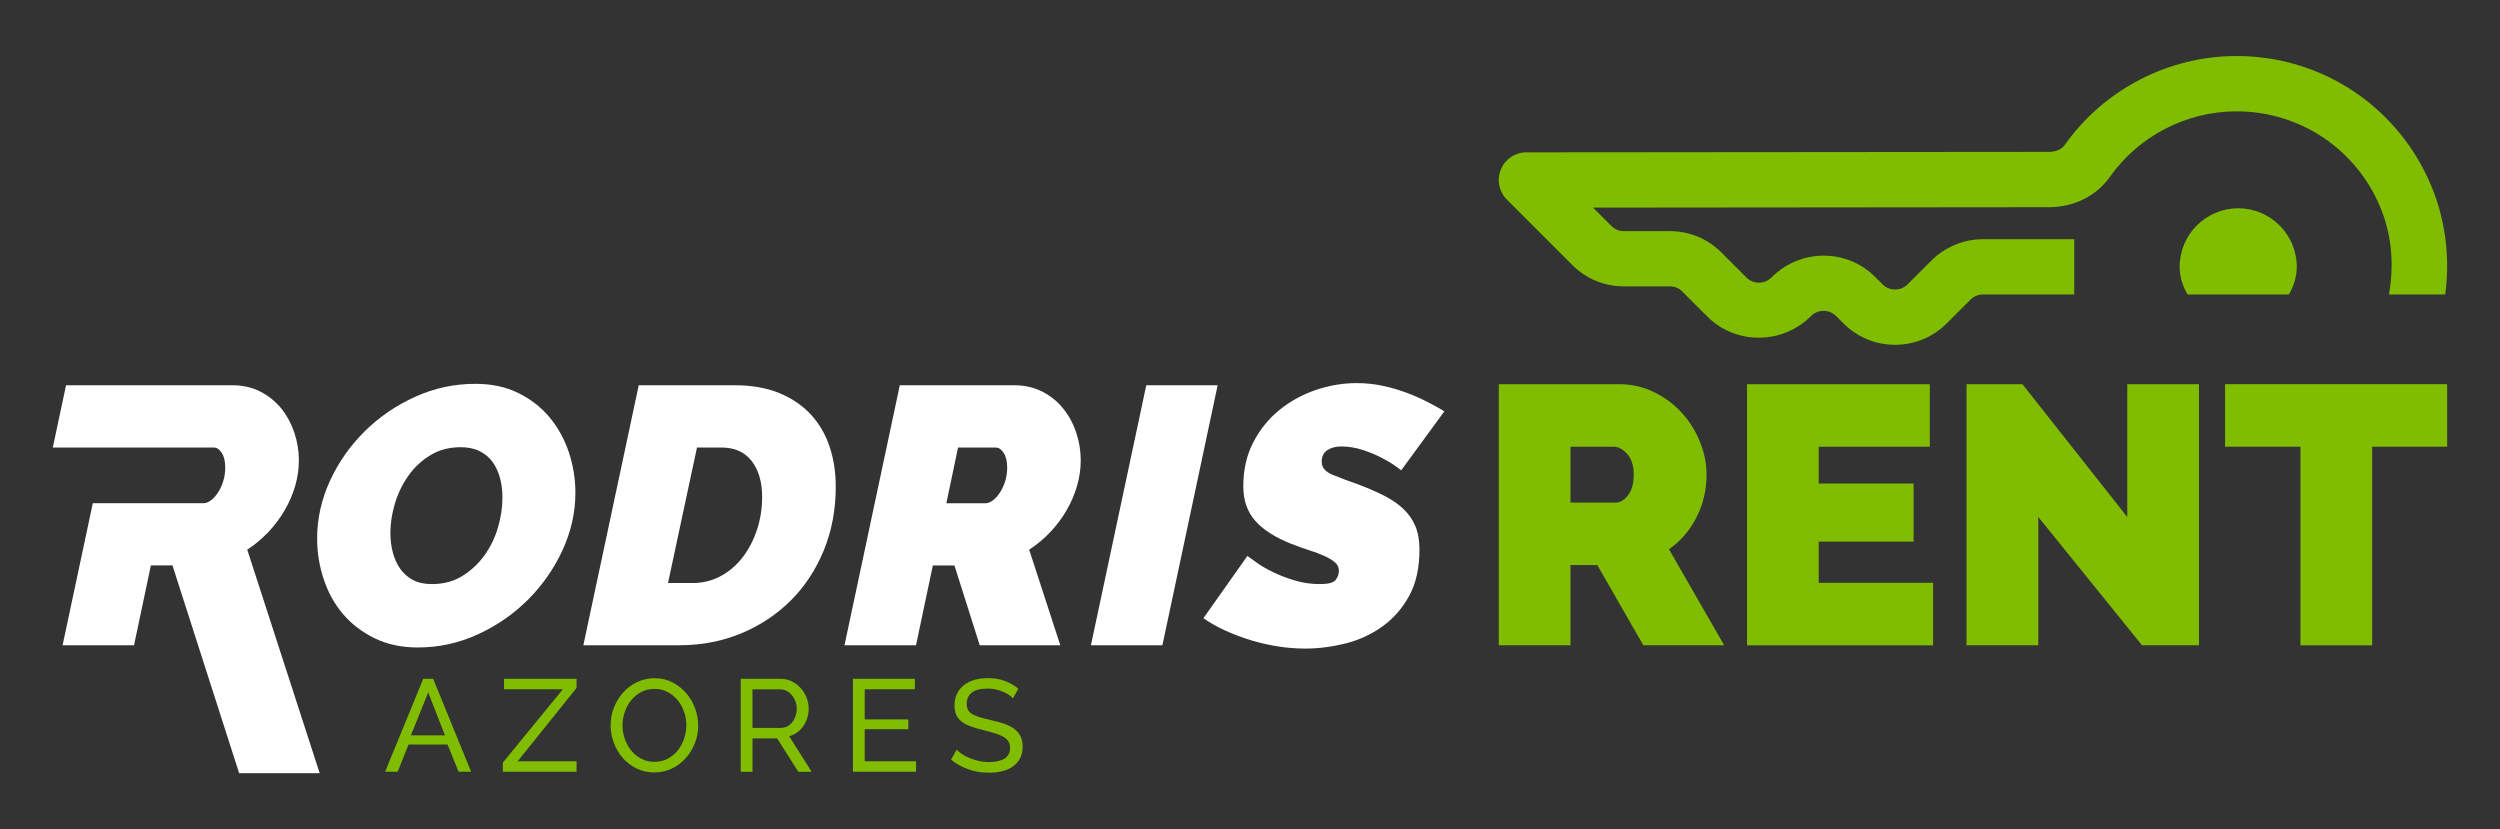 <?xml version="1.0" encoding="UTF-8"?>
<!-- Generator: Adobe Illustrator 27.4.0, SVG Export Plug-In . SVG Version: 6.00 Build 0)  -->
<svg xmlns="http://www.w3.org/2000/svg" xmlns:xlink="http://www.w3.org/1999/xlink" version="1.1" id="Camada_1" x="0px" y="0px" viewBox="0 0 704.04 233.55" style="enable-background:new 0 0 704.04 233.55;" xml:space="preserve">
<rect x="0" y="0" width="704.04" height="233.55" fill="#333333" stroke="none"/>
<style type="text/css">
	.st0{display:none;}
	.st1{display:inline;fill:#2D2A26;}
	.st2{display:inline;}
	.st3{fill:#80BC00;}
	.st4{display:inline;fill:#80BC00;}
	.st5{fill:#FFFFFF;}
</style>
<g class="st0">
	<path class="st1" d="M114.18,179.51c-4.53,0-8.58-0.84-12.12-2.57c-3.54-1.72-6.52-3.99-8.92-6.8c-2.42-2.82-4.23-6.1-5.46-9.81   c-1.25-3.71-1.87-7.56-1.87-11.56c0-5.56,1.22-10.96,3.61-16.18c2.41-5.23,5.66-9.86,9.75-13.92c4.09-4.05,8.83-7.31,14.23-9.75   c5.41-2.45,11.06-3.66,16.97-3.66c4.54,0,8.57,0.85,12.07,2.58c3.51,1.73,6.45,4,8.83,6.86c2.37,2.86,4.17,6.12,5.41,9.79   c1.24,3.69,1.86,7.52,1.86,11.51c0,5.5-1.22,10.86-3.61,16.08c-2.41,5.23-5.65,9.87-9.7,13.93c-4.06,4.07-8.77,7.33-14.14,9.8   C125.74,178.28,120.09,179.51,114.18,179.51z M118.1,161.66c3.3,0,6.19-0.76,8.66-2.32c2.47-1.54,4.55-3.5,6.24-5.87   c1.68-2.38,2.94-4.97,3.76-7.84c0.82-2.85,1.24-5.62,1.24-8.3c0-1.93-0.23-3.75-0.67-5.47c-0.45-1.71-1.14-3.22-2.06-4.53   c-0.93-1.31-2.15-2.33-3.67-3.1c-1.51-0.75-3.3-1.12-5.36-1.12c-3.23,0-6.08,0.75-8.55,2.26c-2.49,1.51-4.55,3.44-6.19,5.78   c-1.66,2.34-2.92,4.93-3.77,7.78c-0.86,2.85-1.29,5.62-1.29,8.31c0,1.92,0.22,3.75,0.67,5.46c0.45,1.73,1.14,3.25,2.06,4.6   c0.94,1.34,2.12,2.41,3.61,3.2C114.26,161.28,116.05,161.66,118.1,161.66z"></path>
	<path class="st1" d="M176.38,105.66h27.01c4.81,0,9.02,0.75,12.6,2.22c3.56,1.48,6.55,3.51,8.91,6.08   c2.36,2.59,4.12,5.61,5.26,9.09c1.14,3.46,1.7,7.19,1.7,11.18c0,6.46-1.12,12.42-3.35,17.89c-2.24,5.46-5.33,10.18-9.29,14.13   c-3.95,3.95-8.61,7.05-13.98,9.28c-5.36,2.23-11.17,3.35-17.42,3.35h-27.04L176.38,105.66z M191.53,161.37   c2.88,0,5.55-0.66,7.95-1.96c2.4-1.29,4.47-3.09,6.18-5.31c1.71-2.23,3.06-4.82,4.02-7.74c0.97-2.92,1.45-6,1.45-9.23   c0-4.2-0.98-7.56-2.93-10.1c-1.97-2.55-4.8-3.82-8.52-3.82h-6.9l-8.16,38.16H191.53z"></path>
	<path class="st1" d="M234.33,178.89l15.58-73.23h32.19c2.96,0,5.6,0.61,7.95,1.8c2.33,1.21,4.29,2.79,5.86,4.75   c1.6,1.96,2.82,4.21,3.67,6.76c0.85,2.54,1.28,5.14,1.28,7.84c0,2.41-0.34,4.79-1.03,7.16c-0.68,2.38-1.66,4.66-2.93,6.86   c-1.27,2.2-2.8,4.25-4.58,6.14c-1.79,1.89-3.78,3.56-5.98,5l8.77,26.92H272.4l-7.13-22.48h-6.08l-4.74,22.48H234.33z    M274.14,138.88c0.55,0,1.17-0.24,1.86-0.72c0.69-0.48,1.34-1.16,1.96-2.07c0.62-0.89,1.13-1.95,1.55-3.2   c0.41-1.24,0.63-2.57,0.63-4.02c0-1.78-0.34-3.17-0.99-4.17c-0.65-0.99-1.39-1.49-2.22-1.49H266.3l-3.29,15.68H274.14z"></path>
	<path class="st1" d="M319.31,105.66h20.1l-15.56,73.23h-20.13L319.31,105.66z"></path>
	<path class="st1" d="M364.07,179.82c-2.54,0-5.11-0.2-7.74-0.61c-2.59-0.43-5.15-1-7.62-1.76c-2.47-0.76-4.84-1.65-7.11-2.68   c-2.28-1.04-4.34-2.2-6.2-3.51l12.39-17.53c0.47,0.35,1.33,0.97,2.57,1.86c1.24,0.89,2.77,1.79,4.6,2.68   c1.81,0.89,3.86,1.68,6.13,2.36c2.27,0.69,4.64,1.03,7.13,1.03c2.32,0,3.81-0.38,4.42-1.17c0.62-0.79,0.92-1.68,0.92-2.64   c0-0.9-0.39-1.67-1.14-2.33c-0.76-0.65-1.76-1.24-2.98-1.8c-1.23-0.55-2.67-1.08-4.28-1.6c-1.63-0.52-3.3-1.12-5.02-1.8   c-4.53-1.79-7.91-3.95-10.16-6.5c-2.22-2.53-3.35-5.78-3.35-9.68c0-4.61,0.92-8.72,2.78-12.34c1.85-3.61,4.31-6.65,7.33-9.12   c3.03-2.47,6.44-4.35,10.25-5.67c3.81-1.3,7.69-1.95,11.61-1.95c2.53,0,5,0.26,7.37,0.78c2.38,0.51,4.61,1.17,6.72,1.96   c2.09,0.79,4.03,1.65,5.82,2.58c1.79,0.92,3.38,1.79,4.75,2.62l-12.16,16.62c-0.08-0.07-0.61-0.48-1.61-1.2   c-1-0.72-2.3-1.5-3.88-2.32c-1.57-0.82-3.36-1.56-5.35-2.22c-1.99-0.65-4.01-0.98-6.08-0.98c-1.51,0-2.8,0.35-3.87,1.03   c-1.05,0.7-1.6,1.8-1.6,3.3c0,1.59,1,2.79,2.99,3.62c1.99,0.82,4.64,1.82,7.94,2.98c2.48,0.96,4.73,1.96,6.75,2.99   c2.05,1.04,3.78,2.24,5.27,3.62c1.46,1.37,2.61,2.99,3.4,4.84c0.79,1.86,1.18,4.06,1.18,6.61c0,5.22-0.95,9.6-2.93,13.14   c-1.95,3.55-4.49,6.41-7.58,8.61c-3.1,2.21-6.53,3.78-10.36,4.75C371.56,179.34,367.79,179.82,364.07,179.82z"></path>
	<g class="st2">
		<path class="st3" d="M418.58,178.89v-73.53h33.76c3.59,0,6.9,0.74,9.94,2.23c3.04,1.49,5.64,3.42,7.82,5.8s3.88,5.11,5.13,8.18    c1.24,3.07,1.86,6.16,1.86,9.27c0,4.28-0.93,8.27-2.8,11.96c-1.86,3.69-4.45,6.71-7.77,9.06l15.54,27.03h-22.78l-12.95-22.58    h-7.56v22.58H418.58z M438.78,138.71h12.74c1.24,0,2.4-0.69,3.47-2.07c1.07-1.38,1.6-3.31,1.6-5.8c0-2.55-0.62-4.5-1.86-5.85    c-1.24-1.35-2.49-2.02-3.73-2.02h-12.22V138.71z"></path>
		<path class="st3" d="M540.89,161.29v17.61h-52.4v-73.53h51.47v17.61h-31.28v10.36h26.72v16.36h-26.72v11.6H540.89z"></path>
		<path class="st3" d="M570.51,142.75v36.14h-20.2v-73.53h15.74l29.52,37.39v-37.39h20.2v73.53h-16.05L570.51,142.75z"></path>
		<path class="st3" d="M685.67,122.97h-21.13v55.93h-20.2v-55.93h-21.23v-17.61h62.55V122.97z"></path>
	</g>
	<path class="st1" d="M66.13,151.97c2.2-1.44,4.18-3.11,5.98-5c1.78-1.9,3.31-3.94,4.58-6.14c1.28-2.2,2.26-4.48,2.95-6.86   c0.68-2.37,1.03-4.76,1.03-7.16c0-2.7-0.44-5.3-1.29-7.84c-0.87-2.55-2.08-4.79-3.66-6.76c-1.59-1.95-3.54-3.53-5.88-4.75   c-2.34-1.19-4.99-1.8-7.94-1.8H15.11l-3.73,17.54h45.35c0.83,0,1.57,0.5,2.22,1.49c0.66,1,0.99,2.39,0.99,4.17   c0,1.45-0.2,2.79-0.63,4.02c-0.4,1.25-0.92,2.31-1.54,3.2c-0.62,0.9-1.27,1.59-1.96,2.07c-0.69,0.48-1.31,0.72-1.86,0.72h-31.3   l-8.51,40.01h20.12L39,156.41h6.08l18.78,58.52h22.68L66.13,151.97z"></path>
	<path class="st4" d="M530.19,94.28c-5.49,0-10.65-2.13-14.51-6l-2.12-2.12c-0.92-0.92-2.17-1.44-3.51-1.44   c-1.33,0-2.58,0.51-3.5,1.43c-3.96,3.95-9.2,6.13-14.78,6.13c-5.47,0-10.6-2.11-14.44-5.94l-7.06-7.06   c-0.93-0.93-2.18-1.45-3.5-1.45h-12.96c-5.49,0-10.65-2.13-14.52-6.01l-18.44-18.44c-1.45-1.45-2.28-3.46-2.28-5.51   c0-1.04,0.21-2.07,0.61-3c1.2-2.91,4.02-4.79,7.17-4.79l147.18-0.13c1.88,0,3.55-0.72,4.38-1.88   c11.11-15.72,29.23-25.11,48.47-25.11c22.36,0,42.6,12.36,52.81,32.25c5.5,10.7,7.55,22.75,5.93,34.89h-15.85l0.04-0.21   c1.69-9.86,0.36-19.13-3.96-27.56c-7.55-14.68-22.48-23.79-38.97-23.79c-14.19,0-27.57,6.93-35.77,18.54   c-3.74,5.29-10.12,8.45-17.07,8.45l-128.4,0.12l5.16,5.16c0.95,0.95,2.16,1.46,3.51,1.46h12.96c5.49,0,10.64,2.13,14.51,6.01   l7.06,7.06c0.94,0.94,2.18,1.45,3.51,1.45c1.33,0,2.57-0.52,3.5-1.45c3.95-3.95,9.16-6.14,14.66-6.17c5.54,0,10.7,2.12,14.55,5.98   l2.12,2.12c0.92,0.93,2.17,1.44,3.51,1.44c1.33,0,2.57-0.51,3.49-1.43l6.74-6.73c3.81-3.82,9.1-6.01,14.51-6.01h25.71V80.1h-25.71   c-1.31,0-2.58,0.53-3.5,1.45l-6.73,6.72C540.84,92.15,535.68,94.28,530.19,94.28z M641.09,80.1c1.47-2.53,2.22-5.15,2.22-7.79   c0-9.09-7.4-16.49-16.49-16.49c-9.1,0-16.5,7.4-16.5,16.49c0,2.64,0.75,5.26,2.22,7.79H641.09z"></path>
	<g class="st2">
		<path class="st3" d="M115.69,188.34h2.8l10.69,26.18h-3.54l-3.1-7.67h-10.99l-3.06,7.67h-3.54L115.69,188.34z M121.81,204.27    l-4.72-12.09l-4.87,12.09H121.81z"></path>
		<path class="st3" d="M138.11,211.94L155,191.29h-16.56v-2.95h20.43v2.58l-16.59,20.65h16.59v2.95h-20.76V211.94z"></path>
		<path class="st3" d="M180.77,214.7c-1.84,0-3.52-0.37-5.03-1.12c-1.51-0.75-2.81-1.75-3.89-2.99c-1.08-1.24-1.92-2.66-2.51-4.26    c-0.59-1.6-0.88-3.23-0.88-4.9c0-1.74,0.31-3.42,0.94-5.01c0.63-1.6,1.49-3.01,2.6-4.24c1.11-1.23,2.42-2.21,3.93-2.93    c1.51-0.72,3.15-1.09,4.92-1.09c1.84,0,3.51,0.39,5.01,1.16c1.5,0.78,2.79,1.79,3.87,3.04c1.08,1.25,1.92,2.67,2.51,4.26    c0.59,1.59,0.88,3.2,0.88,4.85c0,1.74-0.31,3.42-0.94,5.01c-0.63,1.6-1.49,3-2.58,4.22c-1.09,1.22-2.4,2.19-3.91,2.91    C184.18,214.34,182.54,214.7,180.77,214.7z M171.81,201.43c0,1.33,0.21,2.61,0.65,3.85c0.43,1.24,1.04,2.34,1.83,3.3    c0.79,0.96,1.73,1.72,2.84,2.29c1.11,0.57,2.33,0.85,3.69,0.85c1.4,0,2.65-0.3,3.76-0.9c1.11-0.6,2.05-1.39,2.82-2.36    c0.77-0.97,1.36-2.07,1.77-3.3c0.41-1.23,0.61-2.47,0.61-3.72c0-1.33-0.21-2.61-0.65-3.85c-0.43-1.24-1.05-2.34-1.84-3.28    c-0.8-0.95-1.75-1.7-2.84-2.27c-1.09-0.57-2.3-0.85-3.63-0.85c-1.4,0-2.65,0.3-3.76,0.89c-1.11,0.59-2.05,1.36-2.82,2.32    c-0.77,0.96-1.37,2.05-1.79,3.28C172.02,198.89,171.81,200.15,171.81,201.43z"></path>
		<path class="st3" d="M205.11,214.52v-26.18h11.21c1.16,0,2.22,0.24,3.19,0.72c0.97,0.48,1.81,1.12,2.51,1.92    c0.7,0.8,1.25,1.7,1.64,2.69c0.39,0.99,0.59,2.01,0.59,3.04c0,0.91-0.13,1.79-0.39,2.64c-0.26,0.85-0.63,1.62-1.11,2.31    c-0.48,0.69-1.06,1.28-1.73,1.77c-0.68,0.49-1.43,0.85-2.27,1.07l6.34,10.03h-3.76l-5.97-9.4h-6.93v9.4H205.11z M208.42,202.16    h7.93c0.69,0,1.31-0.15,1.86-0.44c0.55-0.3,1.03-0.69,1.42-1.2c0.39-0.5,0.7-1.09,0.92-1.75c0.22-0.66,0.33-1.35,0.33-2.07    c0-0.74-0.13-1.43-0.39-2.08c-0.26-0.65-0.6-1.23-1.03-1.73c-0.43-0.5-0.93-0.9-1.51-1.18c-0.58-0.28-1.19-0.42-1.83-0.42h-7.71    V202.16z"></path>
		<path class="st3" d="M254.48,211.57v2.95H236.7v-26.18h17.44v2.95h-14.12v8.48h12.28v2.76h-12.28v9.03H254.48z"></path>
		<path class="st3" d="M281.76,193.83c-0.3-0.34-0.69-0.68-1.18-1c-0.49-0.32-1.05-0.61-1.66-0.87c-0.61-0.26-1.29-0.47-2.01-0.63    c-0.72-0.16-1.48-0.24-2.27-0.24c-2.04,0-3.53,0.38-4.48,1.14c-0.95,0.76-1.42,1.81-1.42,3.14c0,0.71,0.14,1.3,0.41,1.77    c0.27,0.47,0.69,0.87,1.27,1.2c0.58,0.33,1.3,0.62,2.16,0.87c0.86,0.25,1.88,0.5,3.06,0.78c1.35,0.3,2.57,0.63,3.67,1.01    c1.09,0.38,2.03,0.85,2.8,1.42c0.77,0.57,1.36,1.25,1.77,2.07c0.41,0.81,0.61,1.81,0.61,2.99c0,1.25-0.25,2.34-0.74,3.26    c-0.49,0.92-1.16,1.68-2.01,2.29s-1.85,1.05-3.01,1.33c-1.16,0.28-2.41,0.42-3.76,0.42c-2.02,0-3.93-0.31-5.73-0.94    c-1.81-0.63-3.45-1.54-4.92-2.75l1.59-2.8c0.39,0.42,0.9,0.84,1.53,1.25s1.34,0.79,2.14,1.12c0.8,0.33,1.66,0.6,2.58,0.81    c0.92,0.21,1.89,0.31,2.89,0.31c1.87,0,3.32-0.33,4.35-1c1.03-0.66,1.55-1.66,1.55-2.99c0-0.74-0.17-1.36-0.5-1.86    c-0.33-0.5-0.82-0.94-1.46-1.31c-0.64-0.37-1.43-0.69-2.38-0.98c-0.95-0.28-2.02-0.57-3.23-0.87c-1.33-0.32-2.5-0.66-3.5-1.03    c-1.01-0.37-1.85-0.81-2.53-1.33c-0.68-0.52-1.19-1.14-1.53-1.88c-0.34-0.74-0.52-1.62-0.52-2.66c0-1.25,0.23-2.36,0.7-3.32    c0.47-0.96,1.12-1.77,1.95-2.43c0.84-0.66,1.83-1.16,2.99-1.49c1.16-0.33,2.41-0.5,3.76-0.5c1.77,0,3.37,0.27,4.79,0.81    c1.43,0.54,2.69,1.27,3.8,2.18L281.76,193.83z"></path>
	</g>
</g>
<g>
	<path class="st5" d="M117.68,182.34c-4.53,0-8.58-0.84-12.12-2.57c-3.54-1.72-6.52-3.99-8.92-6.8c-2.42-2.82-4.23-6.1-5.46-9.81   c-1.25-3.71-1.87-7.56-1.87-11.56c0-5.56,1.22-10.96,3.61-16.18c2.41-5.23,5.66-9.86,9.75-13.92c4.09-4.05,8.83-7.31,14.23-9.75   c5.41-2.45,11.06-3.66,16.97-3.66c4.54,0,8.57,0.85,12.07,2.58c3.51,1.73,6.45,4,8.83,6.86c2.37,2.86,4.17,6.12,5.41,9.79   c1.24,3.69,1.86,7.52,1.86,11.51c0,5.5-1.22,10.86-3.61,16.08c-2.41,5.23-5.65,9.87-9.7,13.93c-4.06,4.07-8.77,7.33-14.14,9.8   C129.23,181.1,123.59,182.34,117.68,182.34z M121.6,164.49c3.3,0,6.19-0.76,8.66-2.32c2.47-1.54,4.55-3.5,6.24-5.87   c1.68-2.38,2.94-4.97,3.76-7.84c0.82-2.85,1.24-5.62,1.24-8.3c0-1.93-0.23-3.75-0.67-5.47c-0.45-1.71-1.14-3.22-2.06-4.53   c-0.93-1.31-2.15-2.33-3.67-3.1c-1.51-0.75-3.3-1.12-5.36-1.12c-3.23,0-6.08,0.75-8.55,2.26c-2.49,1.51-4.55,3.44-6.19,5.78   c-1.66,2.34-2.92,4.93-3.77,7.78c-0.86,2.85-1.29,5.62-1.29,8.31c0,1.92,0.22,3.75,0.67,5.46c0.45,1.73,1.14,3.25,2.06,4.6   c0.94,1.34,2.12,2.41,3.61,3.2C117.76,164.11,119.54,164.49,121.6,164.49z"></path>
	<path class="st5" d="M179.88,108.49h27.01c4.81,0,9.02,0.75,12.6,2.22c3.56,1.48,6.55,3.51,8.91,6.08   c2.36,2.59,4.12,5.61,5.26,9.09c1.14,3.46,1.7,7.19,1.7,11.18c0,6.46-1.12,12.42-3.35,17.89c-2.24,5.46-5.33,10.18-9.29,14.13   c-3.95,3.95-8.61,7.05-13.98,9.28c-5.36,2.23-11.17,3.35-17.42,3.35h-27.04L179.88,108.49z M195.03,164.19   c2.88,0,5.55-0.66,7.95-1.96c2.4-1.29,4.47-3.09,6.18-5.31c1.71-2.23,3.06-4.82,4.02-7.74c0.97-2.92,1.45-6,1.45-9.23   c0-4.2-0.98-7.56-2.93-10.1c-1.97-2.55-4.8-3.82-8.52-3.82h-6.9l-8.16,38.16H195.03z"></path>
	<path class="st5" d="M237.82,181.72l15.58-73.23h32.19c2.96,0,5.6,0.61,7.95,1.8c2.33,1.21,4.29,2.79,5.86,4.75   c1.6,1.96,2.82,4.21,3.67,6.76c0.85,2.54,1.28,5.14,1.28,7.84c0,2.41-0.34,4.79-1.03,7.16c-0.68,2.38-1.66,4.66-2.93,6.86   c-1.27,2.2-2.8,4.25-4.58,6.14c-1.79,1.89-3.78,3.56-5.98,5l8.77,26.92h-22.69l-7.13-22.48h-6.08l-4.74,22.48H237.82z    M277.64,141.71c0.55,0,1.17-0.24,1.86-0.72c0.69-0.48,1.34-1.16,1.96-2.07c0.62-0.89,1.13-1.95,1.55-3.2   c0.41-1.24,0.63-2.57,0.63-4.02c0-1.78-0.34-3.17-0.99-4.17c-0.65-0.99-1.39-1.49-2.22-1.49H269.8l-3.29,15.68H277.64z"></path>
	<path class="st5" d="M322.81,108.49h20.1l-15.56,73.23h-20.13L322.81,108.49z"></path>
	<path class="st5" d="M367.57,182.65c-2.54,0-5.11-0.2-7.74-0.61c-2.59-0.43-5.15-1-7.62-1.76c-2.47-0.76-4.84-1.65-7.11-2.68   c-2.28-1.04-4.34-2.2-6.2-3.51l12.39-17.53c0.47,0.35,1.33,0.97,2.57,1.86c1.24,0.89,2.77,1.79,4.6,2.68   c1.81,0.89,3.86,1.68,6.13,2.36c2.27,0.69,4.64,1.03,7.13,1.03c2.32,0,3.81-0.38,4.42-1.17c0.62-0.79,0.92-1.68,0.92-2.64   c0-0.9-0.39-1.67-1.14-2.33c-0.76-0.65-1.76-1.24-2.98-1.8c-1.23-0.55-2.67-1.08-4.28-1.6c-1.63-0.52-3.3-1.12-5.02-1.8   c-4.53-1.79-7.91-3.95-10.16-6.5c-2.22-2.53-3.35-5.78-3.35-9.68c0-4.61,0.92-8.72,2.78-12.34c1.85-3.61,4.31-6.65,7.33-9.12   c3.03-2.47,6.44-4.35,10.25-5.67c3.81-1.3,7.69-1.95,11.61-1.95c2.53,0,5,0.26,7.37,0.78c2.38,0.51,4.61,1.17,6.72,1.96   c2.09,0.79,4.03,1.65,5.82,2.58c1.79,0.92,3.38,1.79,4.75,2.62l-12.16,16.62c-0.08-0.07-0.61-0.48-1.61-1.2   c-1-0.72-2.3-1.5-3.88-2.32c-1.57-0.82-3.36-1.56-5.35-2.22c-1.99-0.65-4.01-0.98-6.08-0.98c-1.51,0-2.8,0.35-3.87,1.03   c-1.05,0.7-1.6,1.8-1.6,3.3c0,1.59,1,2.79,2.99,3.62c1.99,0.82,4.64,1.82,7.94,2.98c2.48,0.96,4.73,1.96,6.75,2.99   c2.05,1.04,3.78,2.24,5.27,3.62c1.46,1.37,2.61,2.99,3.4,4.84c0.79,1.86,1.18,4.06,1.18,6.61c0,5.22-0.95,9.6-2.93,13.14   c-1.95,3.55-4.49,6.41-7.58,8.61c-3.1,2.21-6.53,3.78-10.36,4.75C375.06,182.16,371.29,182.65,367.57,182.65z"></path>
	<g>
		<path class="st3" d="M422.08,181.72v-73.53h33.76c3.59,0,6.9,0.74,9.94,2.23c3.04,1.49,5.64,3.42,7.82,5.8s3.88,5.11,5.13,8.18    c1.24,3.07,1.86,6.16,1.86,9.27c0,4.28-0.93,8.27-2.8,11.96c-1.86,3.69-4.45,6.71-7.77,9.06l15.54,27.03h-22.78l-12.95-22.58    h-7.56v22.58H422.08z M442.27,141.54h12.74c1.24,0,2.4-0.69,3.47-2.07c1.07-1.38,1.6-3.31,1.6-5.8c0-2.55-0.62-4.5-1.86-5.85    c-1.24-1.35-2.49-2.02-3.73-2.02h-12.22V141.54z"></path>
		<path class="st3" d="M544.39,164.12v17.61h-52.4v-73.53h51.47v17.61h-31.28v10.36h26.72v16.36h-26.72v11.6H544.39z"></path>
		<path class="st3" d="M574.01,145.58v36.14h-20.2v-73.53h15.74l29.52,37.39v-37.39h20.2v73.53h-16.05L574.01,145.58z"></path>
		<path class="st3" d="M689.17,125.8h-21.13v55.93h-20.2V125.8h-21.23v-17.61h62.55V125.8z"></path>
	</g>
	<path class="st5" d="M69.63,154.8c2.2-1.44,4.18-3.11,5.98-5c1.78-1.9,3.31-3.94,4.58-6.14c1.28-2.19,2.26-4.48,2.95-6.86   c0.68-2.37,1.03-4.76,1.03-7.16c0-2.7-0.44-5.3-1.29-7.84c-0.87-2.55-2.08-4.79-3.66-6.76c-1.59-1.95-3.54-3.53-5.88-4.75   c-2.34-1.19-4.99-1.8-7.94-1.8H18.6l-3.73,17.54h45.35c0.83,0,1.57,0.5,2.22,1.49c0.66,1,0.99,2.39,0.99,4.17   c0,1.45-0.2,2.79-0.63,4.02c-0.4,1.25-0.92,2.31-1.54,3.2c-0.62,0.9-1.27,1.59-1.96,2.07c-0.69,0.48-1.31,0.72-1.86,0.72h-31.3   l-8.51,40.01h20.12l4.74-22.48h6.08l18.78,58.52h22.68L69.63,154.8z"></path>
	<path class="st3" d="M533.69,97.1c-5.49,0-10.65-2.13-14.51-6l-2.12-2.12c-0.92-0.92-2.17-1.44-3.51-1.44   c-1.34,0-2.58,0.51-3.5,1.43c-3.96,3.95-9.2,6.13-14.78,6.13c-5.47,0-10.6-2.11-14.44-5.94l-7.06-7.06   c-0.93-0.93-2.18-1.45-3.5-1.45h-12.96c-5.49,0-10.65-2.13-14.52-6.01l-18.44-18.44c-1.45-1.45-2.28-3.46-2.28-5.51   c0-1.04,0.21-2.07,0.61-3c1.2-2.91,4.02-4.79,7.17-4.79l147.18-0.13c1.88,0,3.55-0.72,4.38-1.88   c11.11-15.72,29.23-25.11,48.47-25.11c22.36,0,42.6,12.36,52.81,32.25c5.5,10.7,7.55,22.75,5.93,34.89h-15.85l0.04-0.21   c1.69-9.86,0.36-19.13-3.96-27.56c-7.55-14.68-22.48-23.79-38.97-23.79c-14.19,0-27.57,6.93-35.77,18.54   c-3.74,5.29-10.12,8.45-17.07,8.45l-128.4,0.12l5.16,5.16c0.95,0.95,2.16,1.46,3.51,1.46h12.96c5.49,0,10.64,2.13,14.51,6.01   l7.06,7.06c0.94,0.94,2.18,1.45,3.51,1.45c1.33,0,2.57-0.52,3.5-1.45c3.95-3.95,9.16-6.14,14.66-6.17c5.54,0,10.7,2.12,14.55,5.98   l2.12,2.12c0.92,0.93,2.17,1.44,3.51,1.44c1.33,0,2.57-0.51,3.49-1.43l6.74-6.73c3.81-3.82,9.1-6.01,14.51-6.01h25.71v15.57h-25.71   c-1.31,0-2.58,0.53-3.5,1.45l-6.73,6.72C544.33,94.97,539.18,97.1,533.69,97.1z M644.59,82.93c1.47-2.53,2.22-5.15,2.22-7.79   c0-9.09-7.4-16.49-16.49-16.49c-9.1,0-16.5,7.4-16.5,16.49c0,2.64,0.75,5.26,2.22,7.79H644.59z"></path>
	<g>
		<path class="st3" d="M119.19,191.16h2.8l10.69,26.18h-3.54l-3.1-7.67h-10.99l-3.06,7.67h-3.54L119.19,191.16z M125.31,207.09    L120.59,195l-4.87,12.09H125.31z"></path>
		<path class="st3" d="M141.61,214.76l16.89-20.65h-16.56v-2.95h20.43v2.58l-16.59,20.65h16.59v2.95h-20.76V214.76z"></path>
		<path class="st3" d="M184.27,217.53c-1.84,0-3.52-0.37-5.03-1.12c-1.51-0.75-2.81-1.75-3.89-2.99c-1.08-1.24-1.92-2.66-2.51-4.26    c-0.59-1.6-0.88-3.23-0.88-4.9c0-1.74,0.31-3.42,0.94-5.01c0.63-1.6,1.49-3.01,2.6-4.24c1.11-1.23,2.42-2.21,3.93-2.93    c1.51-0.72,3.15-1.09,4.92-1.09c1.84,0,3.51,0.39,5.01,1.16c1.5,0.78,2.79,1.79,3.87,3.04c1.08,1.25,1.92,2.67,2.51,4.26    c0.59,1.59,0.88,3.2,0.88,4.85c0,1.74-0.31,3.42-0.94,5.01c-0.63,1.6-1.49,3-2.58,4.22c-1.09,1.22-2.4,2.19-3.91,2.91    C187.68,217.17,186.04,217.53,184.27,217.53z M175.31,204.25c0,1.33,0.21,2.61,0.65,3.85s1.04,2.34,1.83,3.3    c0.79,0.96,1.73,1.72,2.84,2.29c1.11,0.57,2.33,0.85,3.69,0.85c1.4,0,2.65-0.3,3.76-0.9c1.11-0.6,2.05-1.39,2.82-2.36    c0.77-0.97,1.36-2.07,1.77-3.3c0.41-1.23,0.61-2.47,0.61-3.72c0-1.33-0.21-2.61-0.65-3.85c-0.43-1.24-1.05-2.34-1.84-3.28    c-0.8-0.95-1.75-1.7-2.84-2.27c-1.09-0.57-2.3-0.85-3.63-0.85c-1.4,0-2.65,0.3-3.76,0.89c-1.11,0.59-2.05,1.36-2.82,2.32    c-0.77,0.96-1.37,2.05-1.79,3.28C175.52,201.72,175.31,202.98,175.31,204.25z"></path>
		<path class="st3" d="M208.6,217.34v-26.18h11.21c1.16,0,2.22,0.24,3.19,0.72c0.97,0.48,1.81,1.12,2.51,1.92    c0.7,0.8,1.25,1.7,1.64,2.69c0.39,0.99,0.59,2.01,0.59,3.04c0,0.91-0.13,1.79-0.39,2.64c-0.26,0.85-0.63,1.62-1.11,2.31    c-0.48,0.69-1.06,1.28-1.73,1.77c-0.68,0.49-1.43,0.85-2.27,1.07l6.34,10.03h-3.76l-5.97-9.4h-6.93v9.4H208.6z M211.92,204.99    h7.93c0.69,0,1.31-0.15,1.86-0.44c0.55-0.3,1.03-0.69,1.42-1.2c0.39-0.5,0.7-1.09,0.92-1.75c0.22-0.66,0.33-1.35,0.33-2.07    c0-0.74-0.13-1.43-0.39-2.08c-0.26-0.65-0.6-1.23-1.03-1.73c-0.43-0.5-0.93-0.9-1.51-1.18c-0.58-0.28-1.19-0.42-1.83-0.42h-7.71    V204.99z"></path>
		<path class="st3" d="M257.97,214.39v2.95H240.2v-26.18h17.44v2.95h-14.12v8.48h12.28v2.76h-12.28v9.03H257.97z"></path>
		<path class="st3" d="M285.26,196.66c-0.3-0.34-0.69-0.68-1.18-1c-0.49-0.32-1.05-0.61-1.66-0.87c-0.61-0.26-1.29-0.47-2.01-0.63    c-0.72-0.16-1.48-0.24-2.27-0.24c-2.04,0-3.53,0.38-4.48,1.14c-0.95,0.76-1.42,1.81-1.42,3.14c0,0.71,0.14,1.3,0.41,1.77    c0.27,0.47,0.69,0.87,1.27,1.2c0.58,0.33,1.3,0.62,2.16,0.87c0.86,0.25,1.88,0.5,3.06,0.78c1.35,0.3,2.57,0.63,3.67,1.01    c1.09,0.38,2.03,0.85,2.8,1.42c0.77,0.57,1.36,1.25,1.77,2.07c0.41,0.81,0.61,1.81,0.61,2.99c0,1.25-0.25,2.34-0.74,3.26    c-0.49,0.92-1.16,1.68-2.01,2.29c-0.85,0.6-1.85,1.05-3.01,1.33c-1.16,0.28-2.41,0.42-3.76,0.42c-2.02,0-3.93-0.31-5.73-0.94    c-1.81-0.63-3.45-1.54-4.92-2.75l1.59-2.8c0.39,0.42,0.9,0.84,1.53,1.25c0.63,0.42,1.34,0.79,2.14,1.12    c0.8,0.33,1.66,0.6,2.58,0.81c0.92,0.21,1.89,0.31,2.89,0.31c1.87,0,3.32-0.33,4.35-1c1.03-0.66,1.55-1.66,1.55-2.99    c0-0.74-0.17-1.36-0.5-1.86c-0.33-0.5-0.82-0.94-1.46-1.31c-0.64-0.37-1.43-0.69-2.38-0.98c-0.95-0.28-2.02-0.57-3.23-0.87    c-1.33-0.32-2.5-0.66-3.5-1.03c-1.01-0.37-1.85-0.81-2.53-1.33c-0.68-0.52-1.19-1.14-1.53-1.88c-0.34-0.74-0.52-1.62-0.52-2.66    c0-1.25,0.23-2.36,0.7-3.32c0.47-0.96,1.12-1.77,1.95-2.43c0.84-0.66,1.83-1.16,2.99-1.49c1.16-0.33,2.41-0.5,3.76-0.5    c1.77,0,3.37,0.27,4.79,0.81c1.43,0.54,2.69,1.27,3.8,2.18L285.26,196.66z"></path>
	</g>
</g>
</svg>
